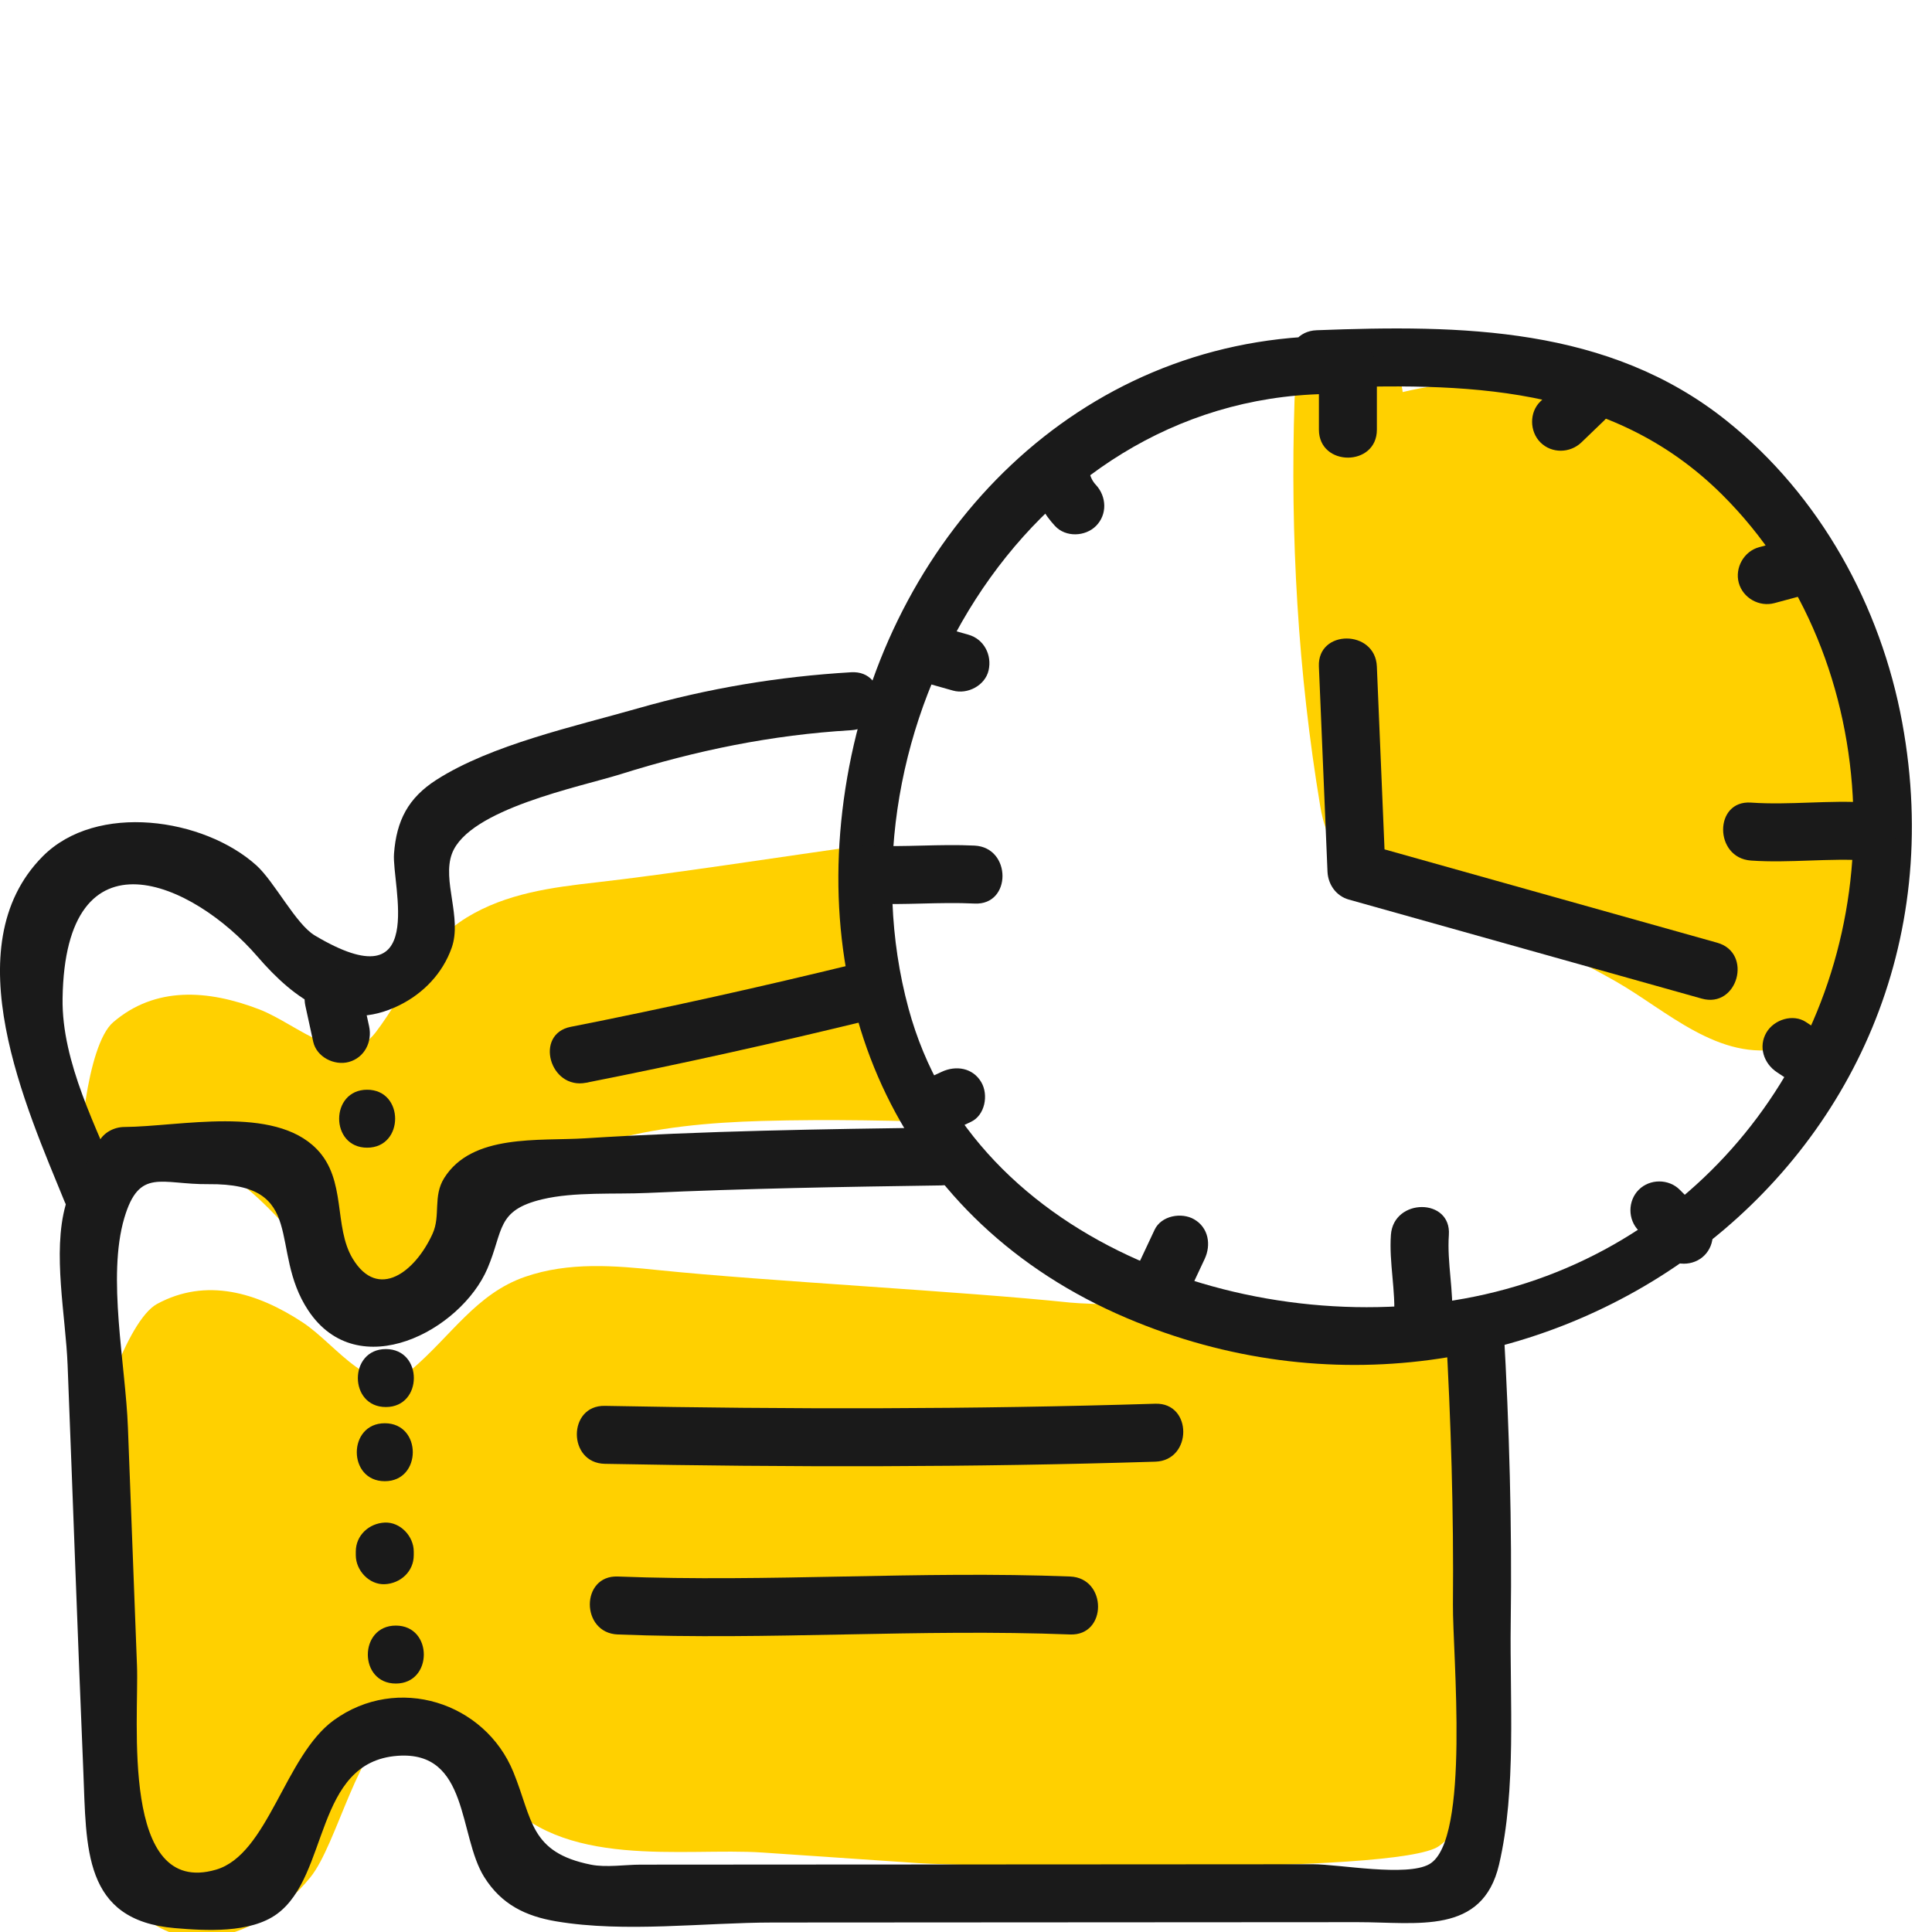 <svg fill="none" height="100" viewBox="0 0 100 100" width="100" xmlns="http://www.w3.org/2000/svg" xmlns:xlink="http://www.w3.org/1999/xlink"><clipPath id="a"><path d="m0 0h100v100h-100z"/></clipPath><g clip-path="url(#a)"><path d="m44.745 48.081c-.227-1.276.052-2.561.826-3.476-.066-.32-.134-.639-.19-.958-5.057.722-10.821 1.608-14.499 2.023-2.313.261-4.668.564-6.722 1.818-2.276 1.39-3.072 3.787-4.717 5.948-1.562 2.053-4.018-.419-6.022-1.191-2.65-1.02-5.385-1.209-7.568.671-1.362 1.173-1.892 6.827-1.591 8.175.254 1.135.594 2.652.963 4.294.067-.008.133-.018.2-.025.154-1.081.477-2.096 1.04-2.953 2.747-4.173 5.547-2.009 8.561 1.322.741.819 4.304 3.26 4.642 4.234 1.186.063 1.829-.571 3.016-.484.346-.615 1.342-3.385 1.78-3.954 3.498-4.541 9.61-5.351 14.974-5.504 3.507-.1 7.042-.019 10.575.096-2.843-2.586-4.596-6.252-5.268-10.036z" fill="#ffd000"/><path d="m6.246 61.425c-1.223-3.007-3.058-6.428-3.007-9.746.136-8.987 6.755-6.031 10.082-2.174 1.942 2.252 4.332 4.012 7.338 2.533 1.249-.614 2.251-1.652 2.72-2.981.549-1.555-.507-3.478.015-4.873.865-2.313 6.633-3.454 8.721-4.11 3.92-1.231 7.826-2.036 11.941-2.278 1.919-.113 1.932-3.114 0-3-3.762.222-7.409.83-11.036 1.868-3.235.926-7.586 1.877-10.431 3.7-1.469.941-2.066 2.116-2.195 3.821-.124 1.63 1.825 7.765-4.101 4.234-.982-.585-2.082-2.78-3.026-3.631-2.713-2.443-8.266-3.279-11.062-.458-4.638 4.681-.825 13.041 1.149 17.893.718 1.765 3.621.993 2.892-.798z" fill="#1a1a1a"/><path d="m30.337 56.042c4.951-.977 9.874-2.075 14.775-3.272 1.875-.458 1.081-3.352-.798-2.893-4.902 1.198-9.825 2.296-14.775 3.272-1.892.374-1.091 3.266.798 2.893z" fill="#1a1a1a"/><path d="m15.806 52.059c.135.62.271 1.24.406 1.86.173.792 1.094 1.254 1.845 1.048.817-.225 1.221-1.051 1.048-1.845-.135-.62-.271-1.24-.406-1.86-.173-.792-1.094-1.254-1.845-1.048-.818.225-1.222 1.051-1.048 1.845z" fill="#1a1a1a"/><path d="m19.003 59.404c1.93 0 1.934-3 0-3-1.93 0-1.933 3 0 3z" fill="#1a1a1a"/><path d="m76.409 70.502c-.174-.444-.727-.818-1.539-1.135-.363.103-.74.19-1.144.237-3.127.366-6.423-.813-9.411-1.795-4.136-.248-7.966-.287-8.936-.389-5.493-.578-15.756-1.108-21.25-1.674-2.315-.238-4.681-.444-6.955.343-2.52.873-3.809 3.045-5.876 4.806-1.964 1.673-3.836-1.266-5.63-2.447-2.371-1.561-5.004-2.329-7.537-.957-1.58.856-3.304 6.267-3.297 7.647.018 3.504.063 10.542.081 14.046.013 2.567-.203 5.573.91 7.85 2.449 5.01 7.411 3.609 10.239.136 1.399-1.717 2.54-7.166 4.51-7.79 2.767-.877 3.548 1.308 5.241 3.447 3.161 3.994 9.602 2.785 13.664 3.061 2.692.183 5.384.366 8.075.549 2.272.154 24.865.641 26.934-.888 3.815-2.82 2.695-12.078 2.637-16.833-.03-2.586.22-5.827-.716-8.214z" fill="#ffd000"/><path d="m48.713 58.358c-6.139.088-12.288.173-18.417.56-2.413.152-5.862-.249-7.307 2.061-.591.945-.173 1.941-.598 2.877-.894 1.972-2.818 3.469-4.134 1.294-1.005-1.661-.303-4.079-1.866-5.677-2.236-2.286-7.06-1.16-9.965-1.14-.511.004-1.052.279-1.295.743-.544 1.036-1.426 2.189-1.739 3.312-.684 2.461.008 5.72.108 8.276.275 6.997.518 13.995.812 20.991.168 3.991-.039 7.74 4.739 8.144 1.582.134 3.9.279 5.285-.732 2.716-1.984 1.921-7.865 6.238-8.186 3.715-.277 3.141 4.125 4.491 6.277.89 1.418 2.139 2.024 3.733 2.292 3.55.597 7.627.062 11.215.059 10.089-.006 20.179-.01 30.268-.018 3.072-.002 6.454.681 7.31-2.982.909-3.886.55-8.517.604-12.493.07-5.089-.075-10.172-.365-15.252-.109-1.919-3.11-1.932-3 0 .272 4.763.417 9.527.374 14.298-.023 2.492.918 12.202-1.22 13.426-1.167.668-4.672.004-6.03.005-2.983.002-5.966.004-8.949.006-6.146.004-12.291.007-18.437.01-2.473.002-4.946.003-7.42.005-.781.001-1.78.157-2.557.002-3.179-.635-3.018-2.335-4.015-4.786-1.475-3.627-6.007-5.082-9.302-2.689-2.535 1.842-3.396 6.946-6.094 7.733-4.967 1.449-3.981-7.783-4.089-10.554-.16-4.109-.311-8.219-.469-12.328-.122-3.264-1.088-7.8-.188-10.847.775-2.625 1.91-1.728 4.351-1.753 5.197-.051 3.072 3.378 5.172 6.538 2.579 3.882 7.903 1.036 9.274-2.173.842-1.971.443-3.012 2.844-3.583 1.652-.393 3.732-.25 5.427-.327 5.067-.231 10.141-.317 15.212-.39 1.928-.026 1.933-3.026-.001-2.999z" fill="#1a1a1a"/><path d="m31.306 75.767c9.482.182 19.013.184 28.492-.111 1.926-.06 1.934-3.06 0-3-9.479.295-19.011.293-28.492.111-1.931-.037-1.931 2.963 0 3z" fill="#1a1a1a"/><path d="m31.977 84.6c7.797.305 15.614-.305 23.411 0 1.931.076 1.927-2.925 0-3-7.797-.305-15.614.305-23.411 0-1.931-.075-1.928 2.925 0 3z" fill="#1a1a1a"/><path d="m19.917 76.667c1.93 0 1.934-3 0-3-1.931 0-1.934 3 0 3z" fill="#1a1a1a"/><path d="m18.416 80.308v.19c0 .785.69 1.536 1.5 1.5.813-.036 1.5-.659 1.5-1.5 0-.063 0-.127 0-.19 0-.785-.69-1.536-1.5-1.5-.813.037-1.5.659-1.5 1.5z" fill="#1a1a1a"/><path d="m20.488 87.14c1.93 0 1.934-3 0-3-1.93 0-1.934 3 0 3z" fill="#1a1a1a"/><path d="m96.171 44.982c1.515-5.892.201-12.42-3.843-17.212-1.981-2.348-4.573-4.145-7.45-5.329-3.42-2.294-7.582-3.289-12.275-2.147-.351-3.037-5.492-2.891-5.599.433-.226 7.025.178 14.08 1.335 21.024.568 3.411 2.94 4.121 6.009 5.049 3.252.984 6.351 2.328 9.285 3.998 2.626 1.494 5.349 4.186 8.672 3.449 3.066-.68 4.466-3.831 4.235-6.593-.073-.884-.204-1.778-.369-2.672z" fill="#ffd000"/><g fill="#1a1a1a"><path d="m68.575 17.394c-12.786.262-22.287 10.083-24.622 22.291-2.335 12.206 2.675 23.571 14.37 28.539 20.886 8.874 44.367-7.786 40.137-30.816-1.11-6.044-4.254-11.755-9.082-15.623-6.118-4.901-13.755-4.977-21.229-4.692-1.924.073-1.934 3.074 0 3 7.63-.29 15.21-.237 20.989 5.511 4.292 4.269 6.571 10.133 6.784 16.138.424 11.934-7.325 22.589-19.05 25.252-11.432 2.596-26.493-2.397-29.848-14.799-3.892-14.385 5.971-31.481 21.551-31.801 1.928-.039 1.935-3.039 0-3z"/><path d="m68.266 34.496c.148 3.54.296 7.079.445 10.619.028.665.447 1.263 1.101 1.446 6.09 1.709 12.18 3.418 18.271 5.127 1.862.523 2.657-2.371.798-2.893-6.09-1.709-12.18-3.418-18.271-5.127.367.482.734.964 1.101 1.446-.148-3.54-.296-7.079-.445-10.619-.081-1.923-3.081-1.933-3 .001z"/><path d="m71.993 63.919c-.101 1.449.261 2.898.16 4.347-.134 1.927 2.867 1.918 3 0 .101-1.449-.261-2.898-.16-4.347.134-1.927-2.866-1.919-3 0z"/><path d="m44.989 46.768c1.817.09 3.637-.09 5.454 0 1.93.096 1.925-2.905 0-3-1.817-.09-3.637.09-5.454 0-1.93-.095-1.925 2.905 0 3z"/><path d="m68.267 19.159v3.079c0 1.93 3 1.934 3 0 0-1.026 0-2.052 0-3.079 0-1.93-3-1.934-3 0z"/><path d="m90.63 44.542c2.011.14 4.036-.14 6.047 0 1.927.134 1.918-2.866 0-3-2.011-.14-4.036.14-6.047 0-1.926-.135-1.918 2.866 0 3z"/><path d="m49.47 58.435c.261-.122.522-.244.784-.367.734-.343.92-1.399.538-2.052-.44-.752-1.316-.883-2.052-.538-.261.122-.522.244-.784.367-.734.343-.92 1.399-.538 2.052.439.752 1.315.883 2.052.538z"/><path d="m61.381 67.235c.324-.689.647-1.379.971-2.068.344-.733.205-1.618-.538-2.052-.651-.381-1.707-.199-2.052.538-.324.689-.647 1.379-.971 2.068-.344.733-.205 1.618.538 2.052.651.381 1.706.199 2.052-.538z"/><path d="m88.22 62.858c-.426-.426-.852-.852-1.277-1.277-.573-.573-1.548-.573-2.121 0-.575.575-.575 1.547 0 2.121l1.277 1.277c.573.573 1.548.573 2.121 0 .575-.575.575-1.546 0-2.121z"/><path d="m94.249 53.415c-.256-.17-.511-.341-.767-.511-.674-.449-1.66-.132-2.052.538-.43.735-.138 1.602.538 2.052.256.17.511.341.767.511.674.449 1.66.132 2.052-.538.431-.735.138-1.602-.538-2.052z"/><path d="m47.535 35.239c.597.168 1.194.336 1.79.505.755.213 1.666-.261 1.845-1.048.181-.797-.239-1.617-1.048-1.845-.597-.168-1.194-.336-1.79-.505-.755-.213-1.666.261-1.845 1.048-.181.796.24 1.617 1.048 1.845z"/><path d="m53.481 25.206c.197.771.589 1.436 1.126 2.018.549.596 1.565.557 2.121 0 .593-.593.551-1.524 0-2.121-.177-.191-.275-.384-.354-.695-.2-.785-1.075-1.259-1.845-1.048-.796.22-1.249 1.059-1.048 1.846z"/><path d="m80.917 19.638c-.395.38-.79.76-1.185 1.14-.584.562-.565 1.556 0 2.121.584.584 1.536.563 2.121 0 .395-.38.79-.76 1.185-1.14.584-.562.565-1.556 0-2.121-.584-.584-1.536-.564-2.121 0z"/><path d="m92.709 27.877c-.554.149-1.108.298-1.662.447-.782.211-1.261 1.067-1.048 1.845.216.787 1.06 1.259 1.845 1.048l1.662-.447c.782-.211 1.261-1.067 1.048-1.845-.216-.788-1.06-1.259-1.845-1.048z"/><path d="m19.972 72.828c1.93 0 1.934-3 0-3-1.931 0-1.934 3 0 3z"/></g></g></svg>